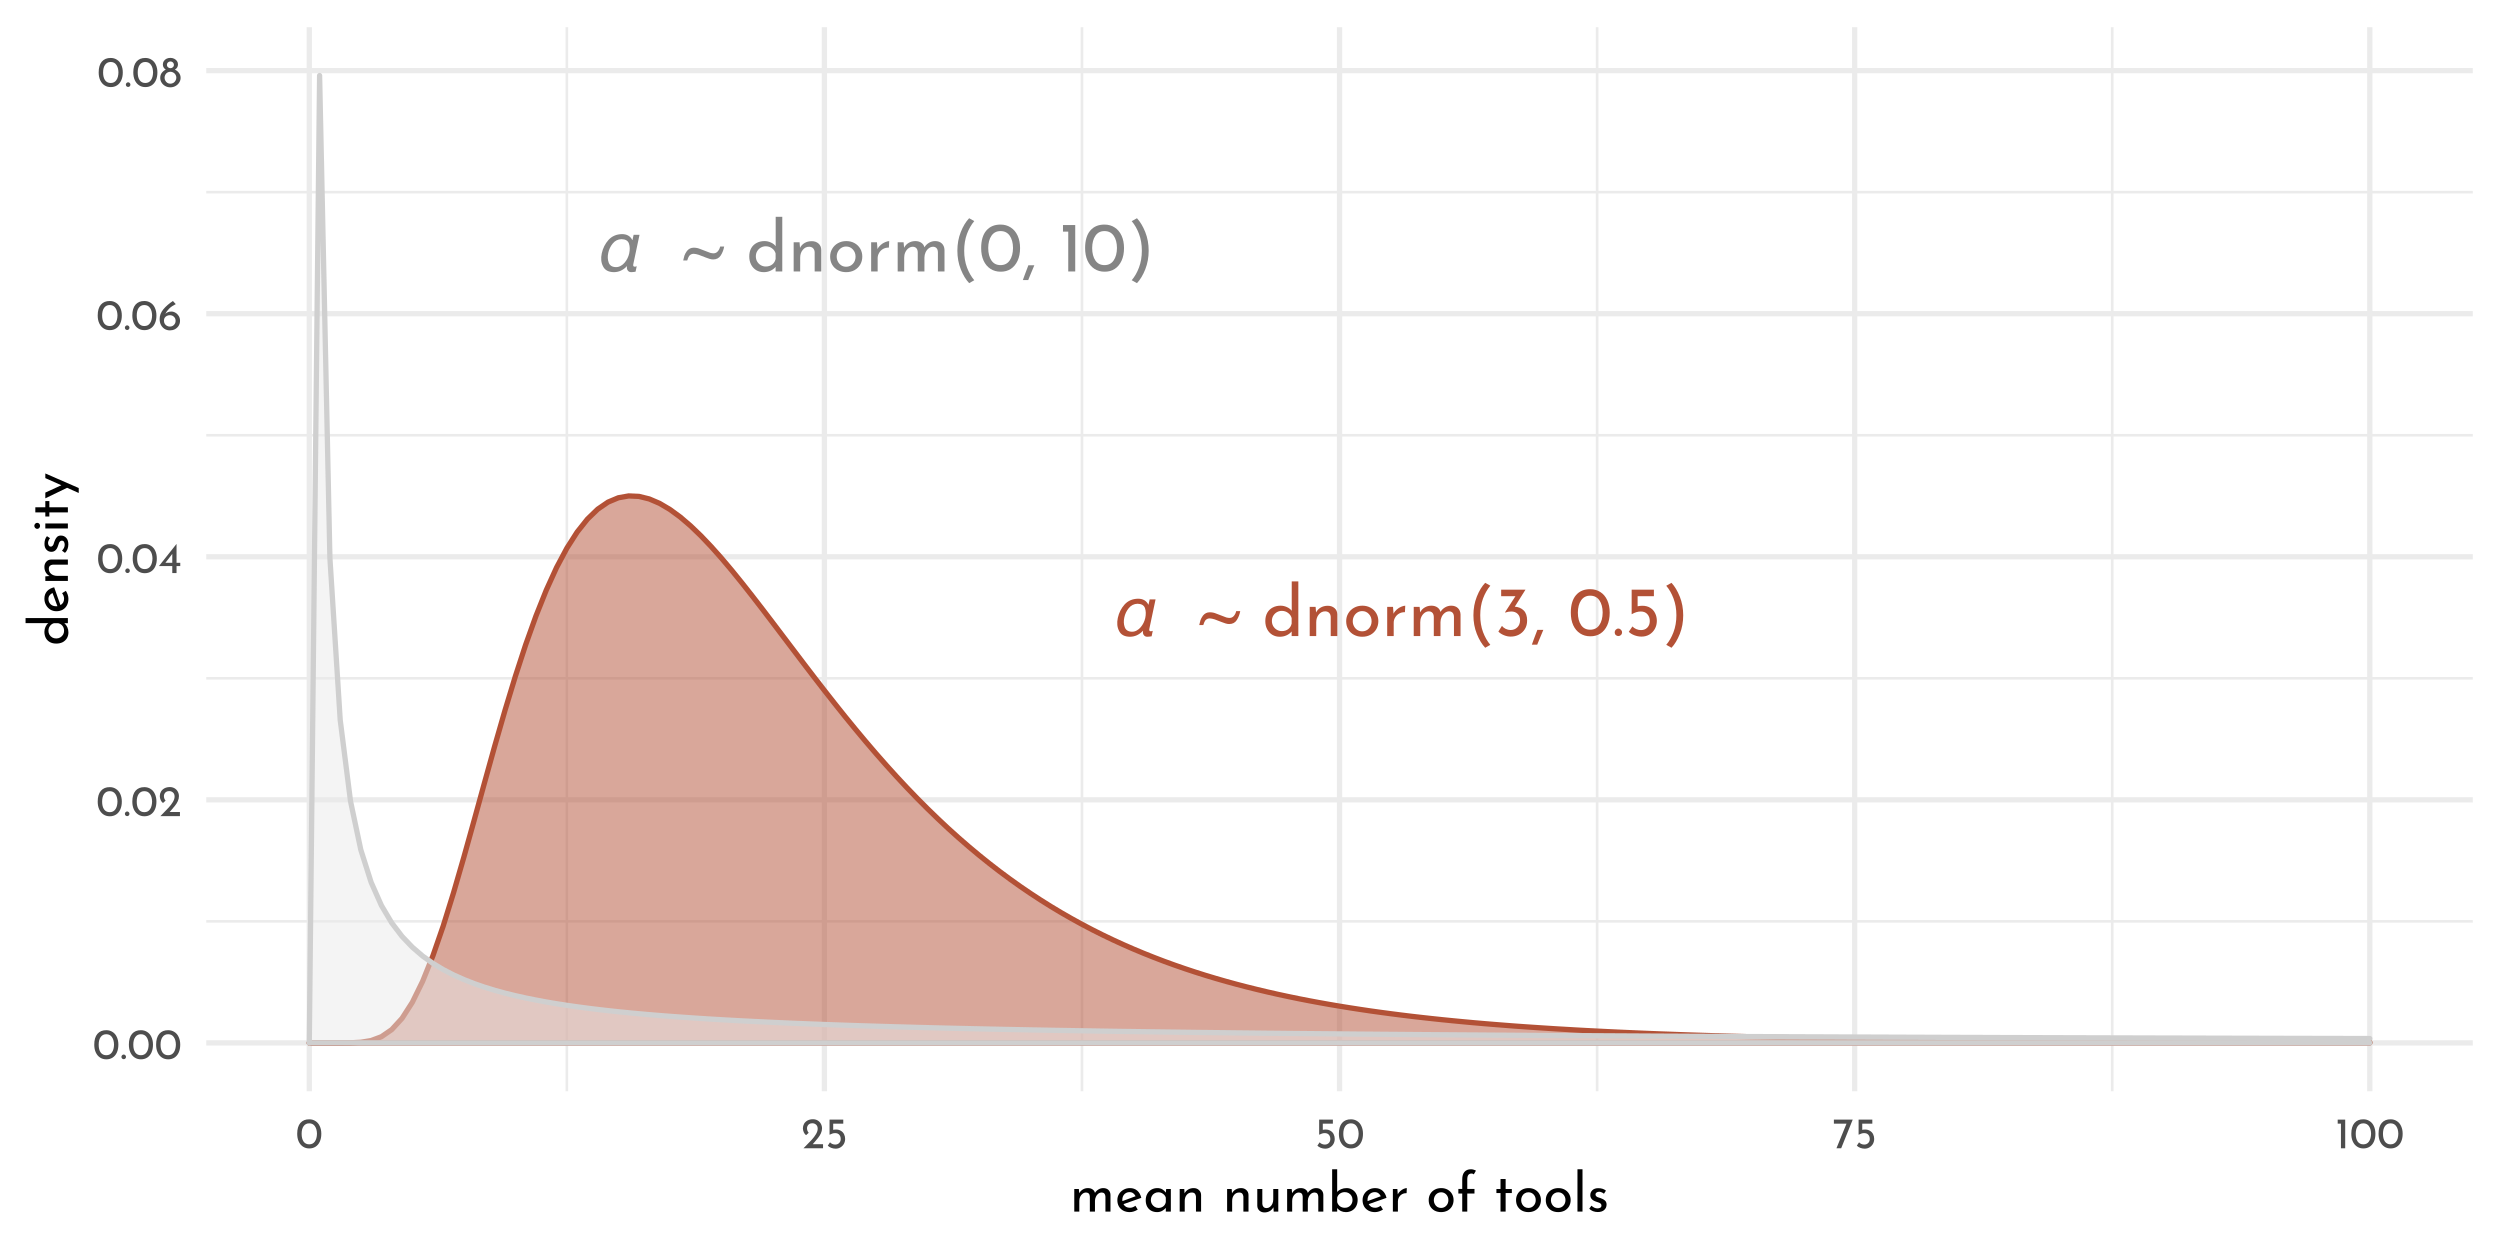 <?xml version="1.0" encoding="UTF-8"?>
<svg xmlns="http://www.w3.org/2000/svg" xmlns:xlink="http://www.w3.org/1999/xlink" width="504pt" height="252pt" viewBox="0 0 504 252" version="1.1">
<defs>
<g>
<symbol overflow="visible" id="glyph0-0">
<path style="stroke:none;" d="M 0.453 0 L 0.453 -10.203 L 8.547 -10.203 L 8.547 0 Z M 7.281 -1.281 L 7.281 -8.922 L 1.734 -8.922 L 1.734 -1.281 Z M 7.281 -1.281 "/>
</symbol>
<symbol overflow="visible" id="glyph0-1">
<path style="stroke:none;" d="M 7.766 -1.562 C 7.66 -1.156 7.75 -0.957 8.031 -0.969 C 8.207 -0.969 8.344 -1 8.438 -1.062 L 8.203 0.047 C 8.098 0.078 7.957 0.098 7.781 0.109 C 7.594 0.129 7.438 0.141 7.312 0.141 C 6.988 0.129 6.754 0.004 6.609 -0.234 C 6.453 -0.453 6.41 -0.727 6.484 -1.062 L 6.453 -1.062 C 5.703 -0.258 4.82 0.141 3.812 0.141 C 2.738 0.117 2.02 -0.266 1.656 -1.016 C 1.258 -1.754 1.172 -2.633 1.391 -3.656 C 1.617 -4.695 2.07 -5.598 2.75 -6.359 C 3.438 -7.117 4.344 -7.508 5.469 -7.531 C 6.457 -7.531 7.148 -7.129 7.547 -6.328 L 7.578 -6.328 L 7.812 -7.391 L 9 -7.391 Z M 4.234 -0.875 C 4.609 -0.875 4.941 -0.961 5.234 -1.141 C 5.523 -1.297 5.785 -1.516 6.016 -1.797 C 6.473 -2.348 6.773 -2.961 6.922 -3.641 C 7.078 -4.391 7.062 -5.047 6.875 -5.609 C 6.688 -6.191 6.188 -6.492 5.375 -6.516 C 4.645 -6.492 4.051 -6.195 3.594 -5.625 C 3.145 -5.07 2.848 -4.453 2.703 -3.766 C 2.547 -3.047 2.57 -2.395 2.781 -1.812 C 2.988 -1.207 3.473 -0.895 4.234 -0.875 Z M 4.234 -0.875 "/>
</symbol>
<symbol overflow="visible" id="glyph1-0">
<path style="stroke:none;" d="M 0.453 0 L 0.453 -10.203 L 8.547 -10.203 L 8.547 0 Z M 7.281 -1.281 L 7.281 -8.922 L 1.734 -8.922 L 1.734 -1.281 Z M 7.281 -1.281 "/>
</symbol>
<symbol overflow="visible" id="glyph1-1">
<path style="stroke:none;" d="M 2.281 -4.797 C 2.414 -4.797 2.555 -4.785 2.703 -4.766 C 2.973 -4.734 3.227 -4.664 3.469 -4.562 L 5.016 -3.969 C 5.242 -3.875 5.438 -3.801 5.594 -3.75 C 5.844 -3.688 6.055 -3.656 6.234 -3.656 C 6.578 -3.656 6.863 -3.785 7.094 -4.047 C 7.332 -4.316 7.492 -4.645 7.578 -5.031 L 8.391 -5.031 C 8.273 -4.375 8.047 -3.773 7.703 -3.234 C 7.359 -2.691 6.844 -2.422 6.156 -2.422 C 5.945 -2.422 5.703 -2.461 5.422 -2.547 C 5.254 -2.598 5.004 -2.688 4.672 -2.812 L 3.25 -3.359 C 3.082 -3.422 2.906 -3.469 2.719 -3.5 C 2.531 -3.539 2.375 -3.562 2.25 -3.562 C 1.863 -3.562 1.555 -3.414 1.328 -3.125 C 1.203 -2.945 1.07 -2.645 0.938 -2.219 L 0.125 -2.219 C 0.207 -2.602 0.289 -2.93 0.375 -3.203 C 0.469 -3.473 0.633 -3.781 0.875 -4.125 C 1.062 -4.352 1.266 -4.52 1.484 -4.625 C 1.711 -4.738 1.977 -4.797 2.281 -4.797 Z M 2.281 -4.797 "/>
</symbol>
<symbol overflow="visible" id="glyph2-0">
<path style="stroke:none;" d=""/>
</symbol>
<symbol overflow="visible" id="glyph2-1">
<path style="stroke:none;" d="M 7.297 -11.016 L 7.297 0 L 5.953 0 L 5.953 -0.922 C 5.672 -0.586 5.32 -0.328 4.906 -0.141 C 4.5 0.047 4.051 0.141 3.562 0.141 C 3.008 0.141 2.508 0.008 2.062 -0.25 C 1.613 -0.52 1.266 -0.895 1.016 -1.375 C 0.766 -1.852 0.641 -2.406 0.641 -3.031 C 0.641 -3.664 0.77 -4.219 1.031 -4.688 C 1.301 -5.156 1.664 -5.508 2.125 -5.75 C 2.594 -6 3.125 -6.125 3.719 -6.125 C 4.156 -6.125 4.578 -6.031 4.984 -5.844 C 5.398 -5.664 5.727 -5.414 5.969 -5.094 L 5.969 -11.016 Z M 3.969 -1 C 4.477 -1 4.91 -1.133 5.266 -1.406 C 5.617 -1.676 5.848 -2.047 5.953 -2.516 L 5.953 -3.625 C 5.836 -4.051 5.594 -4.398 5.219 -4.672 C 4.852 -4.941 4.438 -5.078 3.969 -5.078 C 3.602 -5.078 3.27 -4.988 2.969 -4.812 C 2.664 -4.633 2.422 -4.391 2.234 -4.078 C 2.055 -3.773 1.969 -3.43 1.969 -3.047 C 1.969 -2.66 2.055 -2.312 2.234 -2 C 2.422 -1.688 2.664 -1.441 2.969 -1.266 C 3.27 -1.086 3.602 -1 3.969 -1 Z M 3.969 -1 "/>
</symbol>
<symbol overflow="visible" id="glyph2-2">
<path style="stroke:none;" d="M 4.812 -6.109 C 5.352 -6.109 5.805 -5.945 6.172 -5.625 C 6.535 -5.301 6.719 -4.875 6.719 -4.344 L 6.719 0 L 5.391 0 L 5.391 -3.891 C 5.367 -4.223 5.266 -4.484 5.078 -4.672 C 4.898 -4.867 4.633 -4.973 4.281 -4.984 C 3.758 -4.984 3.328 -4.77 2.984 -4.344 C 2.641 -3.926 2.469 -3.398 2.469 -2.766 L 2.469 0 L 1.156 0 L 1.156 -5.891 L 2.344 -5.891 L 2.438 -4.75 C 2.645 -5.176 2.957 -5.508 3.375 -5.75 C 3.789 -5.988 4.27 -6.109 4.812 -6.109 Z M 4.812 -6.109 "/>
</symbol>
<symbol overflow="visible" id="glyph2-3">
<path style="stroke:none;" d="M 0.641 -3 C 0.641 -3.582 0.781 -4.109 1.062 -4.578 C 1.344 -5.055 1.727 -5.43 2.219 -5.703 C 2.719 -5.984 3.281 -6.125 3.906 -6.125 C 4.531 -6.125 5.086 -5.984 5.578 -5.703 C 6.066 -5.43 6.445 -5.055 6.719 -4.578 C 6.988 -4.109 7.125 -3.582 7.125 -3 C 7.125 -2.414 6.988 -1.883 6.719 -1.406 C 6.445 -0.926 6.062 -0.547 5.562 -0.266 C 5.07 0.004 4.508 0.141 3.875 0.141 C 3.258 0.141 2.707 0.008 2.219 -0.25 C 1.727 -0.508 1.344 -0.875 1.062 -1.344 C 0.781 -1.82 0.641 -2.375 0.641 -3 Z M 1.969 -2.984 C 1.969 -2.617 2.051 -2.281 2.219 -1.969 C 2.383 -1.656 2.613 -1.406 2.906 -1.219 C 3.195 -1.039 3.52 -0.953 3.875 -0.953 C 4.414 -0.953 4.863 -1.145 5.219 -1.531 C 5.582 -1.926 5.766 -2.41 5.766 -2.984 C 5.766 -3.566 5.582 -4.051 5.219 -4.438 C 4.863 -4.832 4.414 -5.031 3.875 -5.031 C 3.508 -5.031 3.18 -4.938 2.891 -4.75 C 2.609 -4.57 2.383 -4.328 2.219 -4.016 C 2.051 -3.703 1.969 -3.359 1.969 -2.984 Z M 1.969 -2.984 "/>
</symbol>
<symbol overflow="visible" id="glyph2-4">
<path style="stroke:none;" d="M 2.438 -4.5 C 2.582 -4.82 2.797 -5.102 3.078 -5.344 C 3.359 -5.594 3.656 -5.781 3.969 -5.906 C 4.281 -6.039 4.555 -6.113 4.797 -6.125 L 4.734 -4.812 C 4.305 -4.82 3.922 -4.734 3.578 -4.547 C 3.234 -4.359 2.961 -4.094 2.766 -3.75 C 2.566 -3.414 2.469 -3.062 2.469 -2.688 L 2.469 0 L 1.156 0 L 1.156 -5.891 L 2.328 -5.891 Z M 2.438 -4.5 "/>
</symbol>
<symbol overflow="visible" id="glyph2-5">
<path style="stroke:none;" d="M 8.703 -6.125 C 9.273 -6.125 9.727 -5.961 10.062 -5.641 C 10.395 -5.316 10.57 -4.891 10.594 -4.359 L 10.594 0 L 9.266 0 L 9.266 -3.875 C 9.242 -4.57 8.93 -4.941 8.328 -4.984 C 7.992 -4.984 7.691 -4.879 7.422 -4.672 C 7.148 -4.461 6.938 -4.191 6.781 -3.859 C 6.633 -3.535 6.555 -3.18 6.547 -2.797 L 6.547 0 L 5.203 0 L 5.203 -3.875 C 5.172 -4.57 4.848 -4.941 4.234 -4.984 C 3.898 -4.984 3.598 -4.879 3.328 -4.672 C 3.055 -4.461 2.844 -4.191 2.688 -3.859 C 2.539 -3.523 2.469 -3.164 2.469 -2.781 L 2.469 0 L 1.156 0 L 1.156 -5.891 L 2.344 -5.891 L 2.453 -4.781 C 2.672 -5.207 2.977 -5.535 3.375 -5.766 C 3.77 -6.004 4.219 -6.125 4.719 -6.125 C 5.195 -6.125 5.598 -6.008 5.922 -5.781 C 6.242 -5.562 6.453 -5.258 6.547 -4.875 C 6.785 -5.258 7.094 -5.562 7.469 -5.781 C 7.852 -6.008 8.266 -6.125 8.703 -6.125 Z M 8.703 -6.125 "/>
</symbol>
<symbol overflow="visible" id="glyph2-6">
<path style="stroke:none;" d="M 1.453 -4.188 C 1.453 -5.539 1.68 -6.797 2.141 -7.953 C 2.598 -9.109 3.16 -10.035 3.828 -10.734 L 4.859 -10.156 C 4.266 -9.445 3.773 -8.586 3.391 -7.578 C 3.016 -6.566 2.828 -5.438 2.828 -4.188 C 2.828 -2.945 3.016 -1.816 3.391 -0.797 C 3.773 0.211 4.266 1.066 4.859 1.766 L 3.828 2.359 C 3.16 1.648 2.598 0.719 2.141 -0.438 C 1.68 -1.594 1.453 -2.844 1.453 -4.188 Z M 1.453 -4.188 "/>
</symbol>
<symbol overflow="visible" id="glyph2-7">
<path style="stroke:none;" d="M 4.438 0.047 C 3.664 0.047 2.984 -0.145 2.391 -0.531 C 1.797 -0.914 1.332 -1.469 1 -2.188 C 0.676 -2.906 0.516 -3.75 0.516 -4.719 C 0.516 -6.258 0.863 -7.438 1.562 -8.25 C 2.258 -9.062 3.219 -9.461 4.438 -9.453 C 5.207 -9.453 5.883 -9.258 6.469 -8.875 C 7.062 -8.5 7.523 -7.953 7.859 -7.234 C 8.191 -6.516 8.359 -5.676 8.359 -4.719 C 8.359 -3.727 8.191 -2.875 7.859 -2.156 C 7.523 -1.438 7.062 -0.883 6.469 -0.5 C 5.883 -0.125 5.207 0.055 4.438 0.047 Z M 4.422 -1.281 C 5.223 -1.281 5.836 -1.594 6.266 -2.219 C 6.703 -2.844 6.926 -3.688 6.938 -4.75 C 6.926 -5.781 6.703 -6.602 6.266 -7.219 C 5.836 -7.832 5.223 -8.141 4.422 -8.141 C 3.629 -8.141 3.02 -7.828 2.594 -7.203 C 2.164 -6.586 1.945 -5.758 1.938 -4.719 C 1.945 -3.664 2.164 -2.828 2.594 -2.203 C 3.02 -1.586 3.629 -1.281 4.422 -1.281 Z M 4.422 -1.281 "/>
</symbol>
<symbol overflow="visible" id="glyph2-8">
<path style="stroke:none;" d="M 1.531 0.734 L 1.125 1.734 L 0.047 1.734 L 0.406 0.734 C 0.832 -0.41 1.082 -1.07 1.156 -1.25 L 2.359 -1.25 Z M 1.531 0.734 "/>
</symbol>
<symbol overflow="visible" id="glyph2-9">
<path style="stroke:none;" d="M 3.219 -9.359 L 3.219 0 L 1.812 0 L 1.812 -8.031 L 0.75 -8.031 L 0.75 -9.359 Z M 3.219 -9.359 "/>
</symbol>
<symbol overflow="visible" id="glyph2-10">
<path style="stroke:none;" d="M 4.453 -4.188 C 4.453 -2.844 4.223 -1.586 3.766 -0.422 C 3.305 0.734 2.75 1.66 2.094 2.359 L 1.031 1.766 C 1.633 1.066 2.125 0.211 2.5 -0.797 C 2.883 -1.816 3.078 -2.945 3.078 -4.188 C 3.078 -5.438 2.883 -6.566 2.5 -7.578 C 2.125 -8.586 1.633 -9.441 1.031 -10.141 L 2.094 -10.734 C 2.75 -10.023 3.305 -9.094 3.766 -7.938 C 4.223 -6.789 4.453 -5.539 4.453 -4.188 Z M 4.453 -4.188 "/>
</symbol>
<symbol overflow="visible" id="glyph2-11">
<path style="stroke:none;" d="M 4.062 -5.922 C 4.781 -5.879 5.375 -5.629 5.844 -5.172 C 6.312 -4.723 6.547 -4.035 6.547 -3.109 C 6.547 -2.461 6.395 -1.895 6.094 -1.406 C 5.801 -0.926 5.398 -0.551 4.891 -0.281 C 4.391 -0.02 3.836 0.109 3.234 0.109 C 2.785 0.109 2.332 0.016 1.875 -0.172 C 1.414 -0.359 1.039 -0.602 0.75 -0.906 L 1.469 -2.047 C 1.645 -1.816 1.895 -1.617 2.219 -1.453 C 2.539 -1.297 2.867 -1.219 3.203 -1.219 C 3.742 -1.219 4.195 -1.395 4.562 -1.75 C 4.938 -2.113 5.125 -2.598 5.125 -3.203 C 5.125 -3.734 4.961 -4.156 4.641 -4.469 C 4.328 -4.789 3.895 -4.953 3.344 -4.953 C 2.926 -4.953 2.523 -4.879 2.141 -4.734 L 2.094 -4.797 L 4.188 -8.031 L 1.312 -8.031 L 1.312 -9.359 L 6.219 -9.359 Z M 4.062 -5.922 "/>
</symbol>
<symbol overflow="visible" id="glyph2-12">
<path style="stroke:none;" d="M 0.484 -0.75 C 0.484 -0.957 0.555 -1.133 0.703 -1.281 C 0.859 -1.438 1.035 -1.516 1.234 -1.516 C 1.41 -1.516 1.578 -1.438 1.734 -1.281 C 1.891 -1.133 1.969 -0.957 1.969 -0.75 C 1.969 -0.531 1.891 -0.348 1.734 -0.203 C 1.586 -0.066 1.422 0 1.234 0 C 1.035 0 0.859 -0.066 0.703 -0.203 C 0.555 -0.348 0.484 -0.531 0.484 -0.75 Z M 0.484 -0.75 "/>
</symbol>
<symbol overflow="visible" id="glyph2-13">
<path style="stroke:none;" d="M 3.656 -6.109 C 4.27 -6.109 4.797 -5.973 5.234 -5.703 C 5.68 -5.43 6.016 -5.062 6.234 -4.594 C 6.461 -4.133 6.578 -3.625 6.578 -3.062 C 6.578 -2.469 6.441 -1.926 6.172 -1.438 C 5.898 -0.957 5.531 -0.578 5.062 -0.297 C 4.594 -0.023 4.066 0.109 3.484 0.109 C 3.004 0.109 2.531 0.02 2.062 -0.156 C 1.594 -0.332 1.211 -0.566 0.922 -0.859 L 1.656 -1.938 C 1.852 -1.719 2.109 -1.539 2.422 -1.406 C 2.734 -1.27 3.051 -1.203 3.375 -1.203 C 3.895 -1.203 4.32 -1.367 4.656 -1.703 C 4.988 -2.047 5.156 -2.484 5.156 -3.016 C 5.156 -3.586 4.992 -4.051 4.672 -4.406 C 4.359 -4.77 3.91 -4.953 3.328 -4.953 C 3.016 -4.953 2.711 -4.906 2.422 -4.812 C 2.129 -4.719 1.828 -4.582 1.516 -4.406 L 1.5 -4.406 L 1.5 -9.359 L 5.984 -9.359 L 5.984 -8.031 L 2.703 -8.031 L 2.703 -6 C 3.004 -6.07 3.32 -6.109 3.656 -6.109 Z M 3.656 -6.109 "/>
</symbol>
<symbol overflow="visible" id="glyph3-0">
<path style="stroke:none;" d=""/>
</symbol>
<symbol overflow="visible" id="glyph3-1">
<path style="stroke:none;" d="M 2.75 0.031 C 2.27 0.031 1.848 -0.086 1.484 -0.328 C 1.117 -0.566 0.832 -0.906 0.625 -1.344 C 0.414 -1.789 0.312 -2.316 0.312 -2.922 C 0.312 -3.879 0.523 -4.609 0.953 -5.109 C 1.391 -5.609 1.988 -5.852 2.75 -5.844 C 3.219 -5.844 3.633 -5.723 4 -5.484 C 4.375 -5.254 4.66 -4.914 4.859 -4.469 C 5.066 -4.031 5.172 -3.516 5.172 -2.922 C 5.172 -2.305 5.066 -1.773 4.859 -1.328 C 4.66 -0.891 4.375 -0.551 4 -0.312 C 3.633 -0.082 3.219 0.031 2.75 0.031 Z M 2.734 -0.797 C 3.234 -0.797 3.613 -0.988 3.875 -1.375 C 4.145 -1.758 4.285 -2.281 4.297 -2.938 C 4.285 -3.57 4.145 -4.078 3.875 -4.453 C 3.613 -4.836 3.234 -5.031 2.734 -5.031 C 2.242 -5.031 1.863 -4.836 1.594 -4.453 C 1.332 -4.078 1.203 -3.566 1.203 -2.922 C 1.203 -2.266 1.332 -1.742 1.594 -1.359 C 1.863 -0.984 2.242 -0.797 2.734 -0.797 Z M 2.734 -0.797 "/>
</symbol>
<symbol overflow="visible" id="glyph3-2">
<path style="stroke:none;" d="M 0.297 -0.469 C 0.297 -0.594 0.344 -0.703 0.438 -0.797 C 0.531 -0.891 0.641 -0.938 0.766 -0.938 C 0.879 -0.938 0.984 -0.891 1.078 -0.797 C 1.172 -0.703 1.219 -0.594 1.219 -0.469 C 1.219 -0.332 1.172 -0.219 1.078 -0.125 C 0.984 -0.039 0.879 0 0.766 0 C 0.641 0 0.531 -0.039 0.438 -0.125 C 0.344 -0.219 0.297 -0.332 0.297 -0.469 Z M 0.297 -0.469 "/>
</symbol>
<symbol overflow="visible" id="glyph3-3">
<path style="stroke:none;" d="M 4.422 -0.828 L 4.422 0 L 0.469 0 L 0.766 -0.297 C 1.359 -0.891 1.82 -1.367 2.156 -1.734 C 2.5 -2.109 2.781 -2.484 3 -2.859 C 3.227 -3.242 3.344 -3.602 3.344 -3.938 C 3.344 -4.301 3.234 -4.578 3.016 -4.766 C 2.805 -4.953 2.551 -5.047 2.25 -5.047 C 2.008 -5.047 1.805 -4.992 1.641 -4.891 C 1.484 -4.785 1.367 -4.656 1.297 -4.5 C 1.223 -4.352 1.188 -4.207 1.188 -4.062 C 1.188 -3.688 1.301 -3.375 1.531 -3.125 L 1.016 -2.656 C 0.816 -2.77 0.656 -2.969 0.531 -3.25 C 0.414 -3.531 0.359 -3.789 0.359 -4.031 C 0.359 -4.352 0.438 -4.656 0.594 -4.938 C 0.758 -5.219 0.992 -5.441 1.297 -5.609 C 1.609 -5.773 1.973 -5.859 2.391 -5.859 C 2.742 -5.859 3.062 -5.773 3.344 -5.609 C 3.625 -5.441 3.836 -5.219 3.984 -4.938 C 4.141 -4.656 4.219 -4.348 4.219 -4.016 C 4.219 -3.68 4.141 -3.344 3.984 -3 C 3.828 -2.664 3.629 -2.352 3.391 -2.062 C 3.16 -1.77 2.852 -1.406 2.469 -0.969 L 2.344 -0.828 Z M 4.422 -0.828 "/>
</symbol>
<symbol overflow="visible" id="glyph3-4">
<path style="stroke:none;" d="M 4.406 -2.062 L 4.406 -1.406 L 3.656 -1.406 L 3.656 0 L 2.797 0 L 2.797 -1.406 L 0.109 -1.406 L 3.641 -5.859 L 3.656 -5.859 L 3.656 -2.062 Z M 2.797 -2.062 L 2.797 -3.859 L 1.406 -2.062 Z M 2.797 -2.062 "/>
</symbol>
<symbol overflow="visible" id="glyph3-5">
<path style="stroke:none;" d="M 2.688 -3.719 C 2.988 -3.719 3.27 -3.633 3.531 -3.469 C 3.801 -3.312 4.02 -3.094 4.188 -2.812 C 4.352 -2.531 4.438 -2.211 4.438 -1.859 C 4.438 -1.484 4.344 -1.145 4.156 -0.844 C 3.969 -0.551 3.719 -0.32 3.406 -0.156 C 3.094 0 2.758 0.078 2.406 0.078 C 2.02 0.078 1.664 -0.016 1.344 -0.203 C 1.031 -0.398 0.781 -0.672 0.594 -1.016 C 0.414 -1.359 0.328 -1.758 0.328 -2.219 C 0.328 -2.914 0.578 -3.566 1.078 -4.172 C 1.578 -4.773 2.219 -5.332 3 -5.844 L 3.578 -5.219 C 3.047 -4.957 2.602 -4.656 2.25 -4.312 C 1.906 -3.969 1.648 -3.613 1.484 -3.25 C 1.785 -3.562 2.188 -3.719 2.688 -3.719 Z M 2.375 -0.688 C 2.707 -0.688 2.984 -0.797 3.203 -1.016 C 3.43 -1.234 3.547 -1.516 3.547 -1.859 C 3.547 -2.191 3.43 -2.461 3.203 -2.672 C 2.984 -2.879 2.707 -2.984 2.375 -2.984 C 2.164 -2.984 1.969 -2.938 1.781 -2.844 C 1.602 -2.758 1.461 -2.641 1.359 -2.484 C 1.254 -2.328 1.203 -2.16 1.203 -1.984 L 1.203 -1.828 C 1.203 -1.617 1.254 -1.426 1.359 -1.25 C 1.461 -1.082 1.602 -0.945 1.781 -0.844 C 1.969 -0.738 2.164 -0.688 2.375 -0.688 Z M 2.375 -0.688 "/>
</symbol>
<symbol overflow="visible" id="glyph3-6">
<path style="stroke:none;" d="M 0.25 -1.828 C 0.25 -2.234 0.359 -2.578 0.578 -2.859 C 0.805 -3.148 1.07 -3.359 1.375 -3.484 C 1.188 -3.609 1.039 -3.754 0.938 -3.922 C 0.832 -4.086 0.781 -4.289 0.781 -4.531 C 0.781 -4.781 0.844 -5.004 0.969 -5.203 C 1.102 -5.41 1.285 -5.57 1.516 -5.688 C 1.742 -5.801 2.004 -5.859 2.297 -5.859 C 2.578 -5.859 2.832 -5.801 3.062 -5.688 C 3.301 -5.57 3.488 -5.414 3.625 -5.219 C 3.758 -5.02 3.828 -4.801 3.828 -4.562 C 3.828 -4.312 3.773 -4.102 3.672 -3.938 C 3.566 -3.77 3.41 -3.617 3.203 -3.484 C 3.523 -3.348 3.797 -3.133 4.016 -2.844 C 4.242 -2.562 4.359 -2.223 4.359 -1.828 C 4.359 -1.492 4.266 -1.18 4.078 -0.891 C 3.898 -0.598 3.648 -0.363 3.328 -0.188 C 3.016 -0.008 2.664 0.078 2.281 0.078 C 1.906 0.078 1.562 -0.008 1.25 -0.188 C 0.938 -0.363 0.691 -0.598 0.516 -0.891 C 0.336 -1.18 0.25 -1.492 0.25 -1.828 Z M 1.594 -4.438 C 1.594 -4.25 1.664 -4.094 1.812 -3.969 C 1.957 -3.844 2.125 -3.781 2.312 -3.781 C 2.5 -3.781 2.66 -3.844 2.797 -3.969 C 2.941 -4.094 3.016 -4.25 3.016 -4.438 C 3.016 -4.633 2.945 -4.801 2.812 -4.938 C 2.676 -5.07 2.508 -5.141 2.312 -5.141 C 2.113 -5.141 1.941 -5.07 1.797 -4.938 C 1.66 -4.801 1.594 -4.633 1.594 -4.438 Z M 1.125 -1.859 C 1.125 -1.648 1.176 -1.453 1.281 -1.266 C 1.383 -1.078 1.523 -0.926 1.703 -0.812 C 1.879 -0.707 2.07 -0.656 2.281 -0.656 C 2.5 -0.656 2.703 -0.707 2.891 -0.812 C 3.078 -0.926 3.223 -1.078 3.328 -1.266 C 3.441 -1.453 3.5 -1.648 3.5 -1.859 C 3.5 -2.078 3.445 -2.273 3.344 -2.453 C 3.238 -2.641 3.094 -2.785 2.906 -2.891 C 2.719 -3.004 2.52 -3.062 2.312 -3.062 C 2.094 -3.062 1.891 -3.008 1.703 -2.906 C 1.523 -2.801 1.383 -2.656 1.281 -2.469 C 1.176 -2.281 1.125 -2.078 1.125 -1.859 Z M 1.125 -1.859 "/>
</symbol>
<symbol overflow="visible" id="glyph3-7">
<path style="stroke:none;" d="M 2.266 -3.781 C 2.641 -3.781 2.961 -3.691 3.234 -3.516 C 3.516 -3.348 3.723 -3.125 3.859 -2.844 C 4.004 -2.562 4.078 -2.242 4.078 -1.891 C 4.078 -1.523 3.992 -1.191 3.828 -0.891 C 3.66 -0.598 3.43 -0.363 3.141 -0.188 C 2.848 -0.008 2.52 0.078 2.156 0.078 C 1.852 0.078 1.555 0.02 1.266 -0.094 C 0.984 -0.207 0.754 -0.352 0.578 -0.531 L 1.031 -1.203 C 1.145 -1.066 1.297 -0.957 1.484 -0.875 C 1.68 -0.789 1.879 -0.75 2.078 -0.75 C 2.398 -0.75 2.664 -0.852 2.875 -1.062 C 3.082 -1.27 3.188 -1.535 3.188 -1.859 C 3.188 -2.223 3.086 -2.516 2.891 -2.734 C 2.703 -2.953 2.426 -3.062 2.062 -3.062 C 1.863 -3.062 1.676 -3.031 1.5 -2.969 C 1.32 -2.914 1.133 -2.836 0.938 -2.734 L 0.938 -5.781 L 3.703 -5.781 L 3.703 -4.969 L 1.672 -4.969 L 1.672 -3.719 C 1.859 -3.758 2.055 -3.781 2.266 -3.781 Z M 2.266 -3.781 "/>
</symbol>
<symbol overflow="visible" id="glyph3-8">
<path style="stroke:none;" d="M 4.062 -5.781 L 1.734 0 L 0.781 0 L 2.812 -4.969 L 0.266 -4.969 L 0.266 -5.781 Z M 4.062 -5.781 "/>
</symbol>
<symbol overflow="visible" id="glyph3-9">
<path style="stroke:none;" d="M 1.984 -5.781 L 1.984 0 L 1.125 0 L 1.125 -4.969 L 0.469 -4.969 L 0.469 -5.781 Z M 1.984 -5.781 "/>
</symbol>
<symbol overflow="visible" id="glyph4-0">
<path style="stroke:none;" d=""/>
</symbol>
<symbol overflow="visible" id="glyph4-1">
<path style="stroke:none;" d="M 6.734 -4.734 C 7.172 -4.734 7.52 -4.609 7.781 -4.359 C 8.039 -4.117 8.176 -3.789 8.188 -3.375 L 8.188 0 L 7.172 0 L 7.172 -3 C 7.148 -3.539 6.91 -3.82 6.453 -3.844 C 6.18 -3.844 5.941 -3.766 5.734 -3.609 C 5.523 -3.453 5.363 -3.242 5.25 -2.984 C 5.133 -2.734 5.07 -2.461 5.062 -2.172 L 5.062 0 L 4.031 0 L 4.031 -3 C 4.008 -3.539 3.758 -3.82 3.281 -3.844 C 3.02 -3.844 2.785 -3.766 2.578 -3.609 C 2.367 -3.453 2.203 -3.242 2.078 -2.984 C 1.961 -2.723 1.906 -2.445 1.906 -2.156 L 1.906 0 L 0.891 0 L 0.891 -4.547 L 1.812 -4.547 L 1.891 -3.703 C 2.066 -4.023 2.305 -4.273 2.609 -4.453 C 2.91 -4.641 3.258 -4.734 3.656 -4.734 C 4.02 -4.734 4.328 -4.645 4.578 -4.469 C 4.828 -4.301 4.988 -4.066 5.062 -3.766 C 5.25 -4.066 5.488 -4.301 5.781 -4.469 C 6.07 -4.645 6.391 -4.734 6.734 -4.734 Z M 6.734 -4.734 "/>
</symbol>
<symbol overflow="visible" id="glyph4-2">
<path style="stroke:none;" d="M 3.031 -0.766 C 3.406 -0.766 3.773 -0.898 4.141 -1.172 L 4.609 -0.406 C 4.367 -0.25 4.109 -0.125 3.828 -0.031 C 3.547 0.062 3.27 0.109 3 0.109 C 2.5 0.109 2.055 0.004 1.672 -0.203 C 1.297 -0.41 1.004 -0.695 0.797 -1.062 C 0.598 -1.426 0.5 -1.844 0.5 -2.312 C 0.5 -2.758 0.609 -3.164 0.828 -3.531 C 1.055 -3.906 1.363 -4.195 1.75 -4.406 C 2.133 -4.625 2.562 -4.734 3.031 -4.734 C 3.625 -4.734 4.117 -4.562 4.516 -4.219 C 4.91 -3.875 5.18 -3.391 5.328 -2.766 L 1.734 -1.5 C 1.859 -1.27 2.031 -1.086 2.25 -0.953 C 2.477 -0.828 2.738 -0.766 3.031 -0.766 Z M 2.953 -3.922 C 2.535 -3.922 2.188 -3.773 1.906 -3.484 C 1.633 -3.191 1.5 -2.816 1.5 -2.359 C 1.5 -2.254 1.504 -2.172 1.516 -2.109 L 4.172 -3.094 C 4.055 -3.344 3.898 -3.539 3.703 -3.688 C 3.504 -3.844 3.254 -3.922 2.953 -3.922 Z M 2.953 -3.922 "/>
</symbol>
<symbol overflow="visible" id="glyph4-3">
<path style="stroke:none;" d="M 5.562 -4.547 L 5.562 0 L 4.547 0 L 4.547 -0.75 C 4.379 -0.531 4.141 -0.332 3.828 -0.156 C 3.523 0.02 3.18 0.109 2.797 0.109 C 2.359 0.109 1.961 0.016 1.609 -0.172 C 1.266 -0.359 0.992 -0.629 0.797 -0.984 C 0.598 -1.348 0.5 -1.781 0.5 -2.281 C 0.5 -2.781 0.602 -3.211 0.812 -3.578 C 1.02 -3.953 1.301 -4.238 1.656 -4.438 C 2.008 -4.633 2.406 -4.734 2.844 -4.734 C 3.227 -4.734 3.562 -4.648 3.844 -4.484 C 4.133 -4.316 4.367 -4.098 4.547 -3.828 L 4.625 -4.547 Z M 3.062 -0.734 C 3.438 -0.734 3.758 -0.836 4.031 -1.047 C 4.301 -1.254 4.473 -1.539 4.547 -1.906 L 4.547 -2.812 C 4.453 -3.125 4.266 -3.379 3.984 -3.578 C 3.711 -3.785 3.395 -3.891 3.031 -3.891 C 2.758 -3.891 2.508 -3.82 2.281 -3.688 C 2.051 -3.562 1.867 -3.379 1.734 -3.141 C 1.598 -2.898 1.531 -2.629 1.531 -2.328 C 1.531 -2.035 1.598 -1.77 1.734 -1.531 C 1.879 -1.289 2.066 -1.098 2.297 -0.953 C 2.535 -0.805 2.789 -0.734 3.062 -0.734 Z M 3.062 -0.734 "/>
</symbol>
<symbol overflow="visible" id="glyph4-4">
<path style="stroke:none;" d="M 3.719 -4.734 C 4.145 -4.734 4.492 -4.602 4.766 -4.344 C 5.047 -4.094 5.191 -3.766 5.203 -3.359 L 5.203 0 L 4.172 0 L 4.172 -3.016 C 4.148 -3.273 4.07 -3.477 3.938 -3.625 C 3.801 -3.77 3.594 -3.844 3.312 -3.844 C 2.906 -3.844 2.566 -3.68 2.297 -3.359 C 2.035 -3.035 1.906 -2.629 1.906 -2.141 L 1.906 0 L 0.891 0 L 0.891 -4.547 L 1.812 -4.547 L 1.875 -3.672 C 2.039 -4.004 2.285 -4.266 2.609 -4.453 C 2.93 -4.641 3.301 -4.734 3.719 -4.734 Z M 3.719 -4.734 "/>
</symbol>
<symbol overflow="visible" id="glyph4-5">
<path style="stroke:none;" d=""/>
</symbol>
<symbol overflow="visible" id="glyph4-6">
<path style="stroke:none;" d="M 5.125 -4.547 L 5.125 0 L 4.203 0 L 4.141 -0.875 C 3.984 -0.562 3.742 -0.305 3.422 -0.109 C 3.098 0.078 2.738 0.172 2.344 0.172 C 1.926 0.172 1.582 0.047 1.312 -0.203 C 1.039 -0.453 0.898 -0.781 0.891 -1.188 L 0.891 -4.547 L 1.906 -4.547 L 1.906 -1.547 C 1.926 -1.297 2.004 -1.094 2.141 -0.938 C 2.273 -0.789 2.477 -0.711 2.75 -0.703 C 3 -0.703 3.223 -0.773 3.422 -0.922 C 3.629 -1.078 3.797 -1.285 3.922 -1.547 C 4.047 -1.816 4.109 -2.113 4.109 -2.438 L 4.109 -4.547 Z M 5.125 -4.547 "/>
</symbol>
<symbol overflow="visible" id="glyph4-7">
<path style="stroke:none;" d="M 3.812 -4.734 C 4.219 -4.734 4.586 -4.633 4.922 -4.438 C 5.266 -4.238 5.535 -3.957 5.734 -3.594 C 5.93 -3.238 6.031 -2.828 6.031 -2.359 C 6.031 -1.859 5.926 -1.422 5.719 -1.047 C 5.508 -0.672 5.223 -0.383 4.859 -0.188 C 4.492 0.008 4.098 0.109 3.672 0.109 C 3.297 0.109 2.957 0.035 2.656 -0.109 C 2.352 -0.254 2.102 -0.453 1.906 -0.703 L 1.906 0 L 0.891 0 L 0.891 -8.531 L 1.906 -8.531 L 1.906 -3.953 C 2.102 -4.191 2.367 -4.379 2.703 -4.516 C 3.035 -4.66 3.406 -4.734 3.812 -4.734 Z M 3.453 -0.766 C 3.898 -0.766 4.27 -0.914 4.562 -1.219 C 4.852 -1.52 5 -1.898 5 -2.359 C 5 -2.648 4.93 -2.914 4.797 -3.156 C 4.66 -3.395 4.473 -3.582 4.234 -3.719 C 4.004 -3.852 3.742 -3.922 3.453 -3.922 C 3.078 -3.922 2.75 -3.82 2.469 -3.625 C 2.188 -3.426 2 -3.16 1.906 -2.828 L 1.906 -1.906 C 2 -1.57 2.18 -1.297 2.453 -1.078 C 2.734 -0.867 3.066 -0.766 3.453 -0.766 Z M 3.453 -0.766 "/>
</symbol>
<symbol overflow="visible" id="glyph4-8">
<path style="stroke:none;" d="M 1.875 -3.469 C 2 -3.719 2.164 -3.938 2.375 -4.125 C 2.594 -4.32 2.82 -4.473 3.062 -4.578 C 3.312 -4.68 3.523 -4.734 3.703 -4.734 L 3.656 -3.719 C 3.332 -3.727 3.035 -3.66 2.766 -3.516 C 2.492 -3.367 2.281 -3.164 2.125 -2.906 C 1.977 -2.645 1.906 -2.367 1.906 -2.078 L 1.906 0 L 0.891 0 L 0.891 -4.547 L 1.797 -4.547 Z M 1.875 -3.469 "/>
</symbol>
<symbol overflow="visible" id="glyph4-9">
<path style="stroke:none;" d="M 0.5 -2.328 C 0.5 -2.766 0.602 -3.172 0.812 -3.547 C 1.031 -3.922 1.332 -4.211 1.719 -4.422 C 2.102 -4.629 2.539 -4.734 3.031 -4.734 C 3.508 -4.734 3.938 -4.629 4.312 -4.422 C 4.695 -4.211 4.992 -3.922 5.203 -3.547 C 5.41 -3.18 5.516 -2.773 5.516 -2.328 C 5.516 -1.867 5.41 -1.453 5.203 -1.078 C 4.992 -0.711 4.695 -0.422 4.312 -0.203 C 3.926 0.004 3.488 0.109 3 0.109 C 2.52 0.109 2.086 0.008 1.703 -0.188 C 1.328 -0.395 1.031 -0.68 0.812 -1.047 C 0.602 -1.41 0.5 -1.836 0.5 -2.328 Z M 1.531 -2.312 C 1.531 -2.02 1.594 -1.754 1.719 -1.516 C 1.844 -1.273 2.016 -1.082 2.234 -0.938 C 2.461 -0.801 2.711 -0.734 2.984 -0.734 C 3.41 -0.734 3.766 -0.883 4.047 -1.188 C 4.328 -1.488 4.469 -1.863 4.469 -2.312 C 4.469 -2.758 4.328 -3.133 4.047 -3.438 C 3.766 -3.738 3.41 -3.891 2.984 -3.891 C 2.711 -3.891 2.461 -3.816 2.234 -3.672 C 2.016 -3.535 1.844 -3.344 1.719 -3.094 C 1.594 -2.852 1.531 -2.594 1.531 -2.312 Z M 1.531 -2.312 "/>
</symbol>
<symbol overflow="visible" id="glyph4-10">
<path style="stroke:none;" d="M 1.266 -3.641 L 0.484 -3.641 L 0.484 -4.562 L 1.266 -4.562 L 1.266 -6.484 C 1.266 -7.141 1.414 -7.645 1.719 -8 C 2.02 -8.352 2.457 -8.531 3.031 -8.531 C 3.195 -8.531 3.367 -8.504 3.547 -8.453 C 3.734 -8.398 3.895 -8.332 4.031 -8.25 L 3.594 -7.5 C 3.488 -7.613 3.336 -7.672 3.141 -7.672 C 2.859 -7.672 2.645 -7.578 2.5 -7.391 C 2.352 -7.203 2.281 -6.895 2.281 -6.469 L 2.281 -4.562 L 3.734 -4.562 L 3.734 -3.641 L 2.281 -3.641 L 2.281 0 L 1.266 0 Z M 1.266 -3.641 "/>
</symbol>
<symbol overflow="visible" id="glyph4-11">
<path style="stroke:none;" d="M 2.359 -6.562 L 2.359 -4.547 L 3.609 -4.547 L 3.609 -3.734 L 2.359 -3.734 L 2.359 0 L 1.328 0 L 1.328 -3.734 L 0.5 -3.734 L 0.5 -4.547 L 1.328 -4.547 L 1.328 -6.562 Z M 2.359 -6.562 "/>
</symbol>
<symbol overflow="visible" id="glyph4-12">
<path style="stroke:none;" d="M 1.906 -8.531 L 1.906 0 L 0.891 0 L 0.891 -8.531 Z M 1.906 -8.531 "/>
</symbol>
<symbol overflow="visible" id="glyph4-13">
<path style="stroke:none;" d="M 2.172 0.094 C 1.836 0.094 1.52 0.035 1.219 -0.078 C 0.914 -0.191 0.664 -0.363 0.469 -0.594 L 0.906 -1.188 C 1.094 -1.008 1.285 -0.875 1.484 -0.781 C 1.691 -0.688 1.895 -0.641 2.094 -0.641 C 2.332 -0.641 2.531 -0.688 2.688 -0.781 C 2.844 -0.875 2.922 -1.02 2.922 -1.219 C 2.922 -1.375 2.867 -1.5 2.766 -1.594 C 2.672 -1.688 2.562 -1.754 2.438 -1.797 C 2.32 -1.848 2.125 -1.914 1.844 -2 C 1.062 -2.25 0.672 -2.691 0.672 -3.328 C 0.672 -3.711 0.812 -4.039 1.094 -4.312 C 1.375 -4.582 1.77 -4.719 2.281 -4.719 C 2.602 -4.719 2.891 -4.676 3.141 -4.594 C 3.391 -4.52 3.617 -4.395 3.828 -4.219 L 3.422 -3.594 C 3.305 -3.707 3.156 -3.801 2.969 -3.875 C 2.789 -3.957 2.625 -4 2.469 -4 C 2.258 -4 2.082 -3.945 1.938 -3.844 C 1.789 -3.75 1.719 -3.617 1.719 -3.453 C 1.719 -3.316 1.766 -3.203 1.859 -3.109 C 1.953 -3.016 2.051 -2.945 2.156 -2.906 C 2.258 -2.863 2.461 -2.797 2.766 -2.703 C 3.141 -2.578 3.43 -2.414 3.641 -2.219 C 3.848 -2.02 3.953 -1.754 3.953 -1.422 C 3.953 -0.984 3.797 -0.617 3.484 -0.328 C 3.18 -0.047 2.742 0.094 2.172 0.094 Z M 2.172 0.094 "/>
</symbol>
<symbol overflow="visible" id="glyph5-0">
<path style="stroke:none;" d=""/>
</symbol>
<symbol overflow="visible" id="glyph5-1">
<path style="stroke:none;" d="M -8.531 -5.641 L 0 -5.641 L 0 -4.609 L -0.719 -4.609 C -0.457 -4.391 -0.254 -4.117 -0.109 -3.797 C 0.035 -3.484 0.109 -3.133 0.109 -2.75 C 0.109 -2.32 0.008 -1.938 -0.188 -1.594 C -0.395 -1.25 -0.68 -0.977 -1.047 -0.781 C -1.422 -0.594 -1.852 -0.5 -2.344 -0.5 C -2.832 -0.5 -3.258 -0.598 -3.625 -0.797 C -3.988 -1.004 -4.266 -1.285 -4.453 -1.641 C -4.641 -2.004 -4.734 -2.414 -4.734 -2.875 C -4.734 -3.219 -4.66 -3.547 -4.516 -3.859 C -4.379 -4.18 -4.188 -4.438 -3.938 -4.625 L -8.531 -4.625 Z M -0.766 -3.062 C -0.766 -3.457 -0.867 -3.789 -1.078 -4.062 C -1.297 -4.344 -1.586 -4.523 -1.953 -4.609 L -2.812 -4.609 C -3.133 -4.523 -3.398 -4.336 -3.609 -4.047 C -3.816 -3.766 -3.922 -3.438 -3.922 -3.062 C -3.922 -2.789 -3.852 -2.535 -3.719 -2.297 C -3.582 -2.066 -3.395 -1.879 -3.156 -1.734 C -2.926 -1.598 -2.66 -1.531 -2.359 -1.531 C -2.055 -1.531 -1.785 -1.598 -1.547 -1.734 C -1.305 -1.879 -1.113 -2.066 -0.969 -2.297 C -0.832 -2.535 -0.766 -2.789 -0.766 -3.062 Z M -0.766 -3.062 "/>
</symbol>
<symbol overflow="visible" id="glyph5-2">
<path style="stroke:none;" d="M -0.766 -3.031 C -0.766 -3.406 -0.898 -3.773 -1.172 -4.141 L -0.406 -4.609 C -0.25 -4.367 -0.125 -4.109 -0.031 -3.828 C 0.062 -3.547 0.109 -3.27 0.109 -3 C 0.109 -2.5 0.004 -2.055 -0.203 -1.672 C -0.41 -1.297 -0.695 -1.004 -1.062 -0.797 C -1.426 -0.598 -1.844 -0.5 -2.312 -0.5 C -2.758 -0.5 -3.164 -0.609 -3.531 -0.828 C -3.906 -1.055 -4.195 -1.363 -4.406 -1.75 C -4.625 -2.133 -4.734 -2.562 -4.734 -3.031 C -4.734 -3.625 -4.562 -4.117 -4.219 -4.516 C -3.875 -4.91 -3.391 -5.18 -2.766 -5.328 L -1.5 -1.734 C -1.27 -1.859 -1.086 -2.031 -0.953 -2.25 C -0.828 -2.477 -0.766 -2.738 -0.766 -3.031 Z M -3.922 -2.953 C -3.922 -2.535 -3.773 -2.188 -3.484 -1.906 C -3.191 -1.633 -2.816 -1.5 -2.359 -1.5 C -2.254 -1.5 -2.172 -1.504 -2.109 -1.516 L -3.094 -4.172 C -3.344 -4.055 -3.539 -3.898 -3.688 -3.703 C -3.844 -3.504 -3.922 -3.254 -3.922 -2.953 Z M -3.922 -2.953 "/>
</symbol>
<symbol overflow="visible" id="glyph5-3">
<path style="stroke:none;" d="M -4.734 -3.719 C -4.734 -4.145 -4.602 -4.492 -4.344 -4.766 C -4.094 -5.047 -3.766 -5.191 -3.359 -5.203 L 0 -5.203 L 0 -4.172 L -3.016 -4.172 C -3.273 -4.148 -3.477 -4.07 -3.625 -3.938 C -3.77 -3.801 -3.844 -3.594 -3.844 -3.312 C -3.844 -2.906 -3.68 -2.566 -3.359 -2.297 C -3.035 -2.035 -2.629 -1.906 -2.141 -1.906 L 0 -1.906 L 0 -0.891 L -4.547 -0.891 L -4.547 -1.812 L -3.672 -1.875 C -4.004 -2.039 -4.266 -2.285 -4.453 -2.609 C -4.641 -2.93 -4.734 -3.301 -4.734 -3.719 Z M -4.734 -3.719 "/>
</symbol>
<symbol overflow="visible" id="glyph5-4">
<path style="stroke:none;" d="M 0.094 -2.172 C 0.094 -1.836 0.035 -1.52 -0.078 -1.219 C -0.191 -0.914 -0.363 -0.664 -0.594 -0.469 L -1.188 -0.906 C -1.008 -1.094 -0.875 -1.285 -0.781 -1.484 C -0.688 -1.691 -0.641 -1.895 -0.641 -2.094 C -0.641 -2.332 -0.688 -2.531 -0.781 -2.688 C -0.875 -2.844 -1.02 -2.922 -1.219 -2.922 C -1.375 -2.922 -1.5 -2.867 -1.594 -2.766 C -1.688 -2.672 -1.754 -2.562 -1.797 -2.438 C -1.848 -2.32 -1.914 -2.125 -2 -1.844 C -2.25 -1.062 -2.691 -0.672 -3.328 -0.672 C -3.711 -0.672 -4.039 -0.812 -4.312 -1.094 C -4.582 -1.375 -4.719 -1.77 -4.719 -2.281 C -4.719 -2.602 -4.676 -2.891 -4.594 -3.141 C -4.52 -3.391 -4.395 -3.617 -4.219 -3.828 L -3.594 -3.422 C -3.707 -3.305 -3.801 -3.156 -3.875 -2.969 C -3.957 -2.789 -4 -2.625 -4 -2.469 C -4 -2.258 -3.945 -2.082 -3.844 -1.938 C -3.75 -1.789 -3.617 -1.719 -3.453 -1.719 C -3.316 -1.719 -3.203 -1.766 -3.109 -1.859 C -3.016 -1.953 -2.945 -2.051 -2.906 -2.156 C -2.863 -2.258 -2.797 -2.461 -2.703 -2.766 C -2.578 -3.141 -2.414 -3.43 -2.219 -3.641 C -2.02 -3.848 -1.754 -3.953 -1.422 -3.953 C -0.984 -3.953 -0.617 -3.797 -0.328 -3.484 C -0.047 -3.18 0.094 -2.742 0.094 -2.172 Z M 0.094 -2.172 "/>
</symbol>
<symbol overflow="visible" id="glyph5-5">
<path style="stroke:none;" d="M -4.547 -1.906 L 0 -1.906 L 0 -0.891 L -4.547 -0.891 Z M -6.188 -0.812 C -6.344 -0.812 -6.477 -0.875 -6.594 -1 C -6.707 -1.125 -6.766 -1.266 -6.766 -1.422 C -6.766 -1.586 -6.707 -1.727 -6.594 -1.844 C -6.477 -1.969 -6.344 -2.031 -6.188 -2.031 C -6.02 -2.031 -5.879 -1.969 -5.766 -1.844 C -5.66 -1.727 -5.609 -1.586 -5.609 -1.422 C -5.609 -1.266 -5.66 -1.125 -5.766 -1 C -5.879 -0.875 -6.02 -0.812 -6.188 -0.812 Z M -6.188 -0.812 "/>
</symbol>
<symbol overflow="visible" id="glyph5-6">
<path style="stroke:none;" d="M -6.562 -2.359 L -4.547 -2.359 L -4.547 -3.609 L -3.734 -3.609 L -3.734 -2.359 L 0 -2.359 L 0 -1.328 L -3.734 -1.328 L -3.734 -0.5 L -4.547 -0.5 L -4.547 -1.328 L -6.562 -1.328 Z M -6.562 -2.359 "/>
</symbol>
<symbol overflow="visible" id="glyph5-7">
<path style="stroke:none;" d="M -4.547 -5.219 L 2.188 -2.281 L 2.188 -1.281 L -0.156 -2.328 L -4.547 -0.203 L -4.547 -1.359 L -1.312 -2.844 L -4.547 -4.281 Z M -4.547 -5.219 "/>
</symbol>
</g>
<clipPath id="clip1">
  <path d="M 41.582 185 L 498.52 185 L 498.52 187 L 41.582 187 Z M 41.582 185 "/>
</clipPath>
<clipPath id="clip2">
  <path d="M 41.582 136 L 498.52 136 L 498.52 138 L 41.582 138 Z M 41.582 136 "/>
</clipPath>
<clipPath id="clip3">
  <path d="M 41.582 87 L 498.52 87 L 498.52 89 L 41.582 89 Z M 41.582 87 "/>
</clipPath>
<clipPath id="clip4">
  <path d="M 41.582 38 L 498.52 38 L 498.52 40 L 41.582 40 Z M 41.582 38 "/>
</clipPath>
<clipPath id="clip5">
  <path d="M 114 5.48 L 115 5.48 L 115 220 L 114 220 Z M 114 5.48 "/>
</clipPath>
<clipPath id="clip6">
  <path d="M 217 5.48 L 219 5.48 L 219 220 L 217 220 Z M 217 5.48 "/>
</clipPath>
<clipPath id="clip7">
  <path d="M 321 5.48 L 323 5.48 L 323 220 L 321 220 Z M 321 5.48 "/>
</clipPath>
<clipPath id="clip8">
  <path d="M 425 5.48 L 427 5.48 L 427 220 L 425 220 Z M 425 5.48 "/>
</clipPath>
<clipPath id="clip9">
  <path d="M 41.582 209 L 498.52 209 L 498.52 211 L 41.582 211 Z M 41.582 209 "/>
</clipPath>
<clipPath id="clip10">
  <path d="M 41.582 160 L 498.52 160 L 498.52 162 L 41.582 162 Z M 41.582 160 "/>
</clipPath>
<clipPath id="clip11">
  <path d="M 41.582 111 L 498.52 111 L 498.52 113 L 41.582 113 Z M 41.582 111 "/>
</clipPath>
<clipPath id="clip12">
  <path d="M 41.582 62 L 498.52 62 L 498.52 64 L 41.582 64 Z M 41.582 62 "/>
</clipPath>
<clipPath id="clip13">
  <path d="M 41.582 13 L 498.52 13 L 498.52 15 L 41.582 15 Z M 41.582 13 "/>
</clipPath>
<clipPath id="clip14">
  <path d="M 61 5.48 L 63 5.48 L 63 220 L 61 220 Z M 61 5.48 "/>
</clipPath>
<clipPath id="clip15">
  <path d="M 165 5.48 L 167 5.48 L 167 220 L 165 220 Z M 165 5.48 "/>
</clipPath>
<clipPath id="clip16">
  <path d="M 269 5.48 L 271 5.48 L 271 220 L 269 220 Z M 269 5.48 "/>
</clipPath>
<clipPath id="clip17">
  <path d="M 373 5.48 L 375 5.48 L 375 220 L 373 220 Z M 373 5.48 "/>
</clipPath>
<clipPath id="clip18">
  <path d="M 477 5.48 L 479 5.48 L 479 220 L 477 220 Z M 477 5.48 "/>
</clipPath>
</defs>
<g id="surface245">
<rect x="0" y="0" width="504" height="252" style="fill:rgb(100%,100%,100%);fill-opacity:1;stroke:none;"/>
<g clip-path="url(#clip1)" clip-rule="nonzero">
<path style="fill:none;stroke-width:0.533;stroke-linecap:butt;stroke-linejoin:round;stroke:rgb(92.157%,92.157%,92.157%);stroke-opacity:1;stroke-miterlimit:10;" d="M 41.582 185.75 L 498.52 185.75 "/>
</g>
<g clip-path="url(#clip2)" clip-rule="nonzero">
<path style="fill:none;stroke-width:0.533;stroke-linecap:butt;stroke-linejoin:round;stroke:rgb(92.157%,92.157%,92.157%);stroke-opacity:1;stroke-miterlimit:10;" d="M 41.582 136.746 L 498.52 136.746 "/>
</g>
<g clip-path="url(#clip3)" clip-rule="nonzero">
<path style="fill:none;stroke-width:0.533;stroke-linecap:butt;stroke-linejoin:round;stroke:rgb(92.157%,92.157%,92.157%);stroke-opacity:1;stroke-miterlimit:10;" d="M 41.582 87.746 L 498.52 87.746 "/>
</g>
<g clip-path="url(#clip4)" clip-rule="nonzero">
<path style="fill:none;stroke-width:0.533;stroke-linecap:butt;stroke-linejoin:round;stroke:rgb(92.157%,92.157%,92.157%);stroke-opacity:1;stroke-miterlimit:10;" d="M 41.582 38.742 L 498.52 38.742 "/>
</g>
<g clip-path="url(#clip5)" clip-rule="nonzero">
<path style="fill:none;stroke-width:0.533;stroke-linecap:butt;stroke-linejoin:round;stroke:rgb(92.157%,92.157%,92.157%);stroke-opacity:1;stroke-miterlimit:10;" d="M 114.277 220 L 114.277 5.48 "/>
</g>
<g clip-path="url(#clip6)" clip-rule="nonzero">
<path style="fill:none;stroke-width:0.533;stroke-linecap:butt;stroke-linejoin:round;stroke:rgb(92.157%,92.157%,92.157%);stroke-opacity:1;stroke-miterlimit:10;" d="M 218.129 220 L 218.129 5.48 "/>
</g>
<g clip-path="url(#clip7)" clip-rule="nonzero">
<path style="fill:none;stroke-width:0.533;stroke-linecap:butt;stroke-linejoin:round;stroke:rgb(92.157%,92.157%,92.157%);stroke-opacity:1;stroke-miterlimit:10;" d="M 321.977 220 L 321.977 5.48 "/>
</g>
<g clip-path="url(#clip8)" clip-rule="nonzero">
<path style="fill:none;stroke-width:0.533;stroke-linecap:butt;stroke-linejoin:round;stroke:rgb(92.157%,92.157%,92.157%);stroke-opacity:1;stroke-miterlimit:10;" d="M 425.824 220 L 425.824 5.48 "/>
</g>
<g clip-path="url(#clip9)" clip-rule="nonzero">
<path style="fill:none;stroke-width:1.067;stroke-linecap:butt;stroke-linejoin:round;stroke:rgb(92.157%,92.157%,92.157%);stroke-opacity:1;stroke-miterlimit:10;" d="M 41.582 210.25 L 498.52 210.25 "/>
</g>
<g clip-path="url(#clip10)" clip-rule="nonzero">
<path style="fill:none;stroke-width:1.067;stroke-linecap:butt;stroke-linejoin:round;stroke:rgb(92.157%,92.157%,92.157%);stroke-opacity:1;stroke-miterlimit:10;" d="M 41.582 161.246 L 498.52 161.246 "/>
</g>
<g clip-path="url(#clip11)" clip-rule="nonzero">
<path style="fill:none;stroke-width:1.067;stroke-linecap:butt;stroke-linejoin:round;stroke:rgb(92.157%,92.157%,92.157%);stroke-opacity:1;stroke-miterlimit:10;" d="M 41.582 112.246 L 498.52 112.246 "/>
</g>
<g clip-path="url(#clip12)" clip-rule="nonzero">
<path style="fill:none;stroke-width:1.067;stroke-linecap:butt;stroke-linejoin:round;stroke:rgb(92.157%,92.157%,92.157%);stroke-opacity:1;stroke-miterlimit:10;" d="M 41.582 63.246 L 498.52 63.246 "/>
</g>
<g clip-path="url(#clip13)" clip-rule="nonzero">
<path style="fill:none;stroke-width:1.067;stroke-linecap:butt;stroke-linejoin:round;stroke:rgb(92.157%,92.157%,92.157%);stroke-opacity:1;stroke-miterlimit:10;" d="M 41.582 14.242 L 498.52 14.242 "/>
</g>
<g clip-path="url(#clip14)" clip-rule="nonzero">
<path style="fill:none;stroke-width:1.067;stroke-linecap:butt;stroke-linejoin:round;stroke:rgb(92.157%,92.157%,92.157%);stroke-opacity:1;stroke-miterlimit:10;" d="M 62.352 220 L 62.352 5.48 "/>
</g>
<g clip-path="url(#clip15)" clip-rule="nonzero">
<path style="fill:none;stroke-width:1.067;stroke-linecap:butt;stroke-linejoin:round;stroke:rgb(92.157%,92.157%,92.157%);stroke-opacity:1;stroke-miterlimit:10;" d="M 166.203 220 L 166.203 5.48 "/>
</g>
<g clip-path="url(#clip16)" clip-rule="nonzero">
<path style="fill:none;stroke-width:1.067;stroke-linecap:butt;stroke-linejoin:round;stroke:rgb(92.157%,92.157%,92.157%);stroke-opacity:1;stroke-miterlimit:10;" d="M 270.051 220 L 270.051 5.48 "/>
</g>
<g clip-path="url(#clip17)" clip-rule="nonzero">
<path style="fill:none;stroke-width:1.067;stroke-linecap:butt;stroke-linejoin:round;stroke:rgb(92.157%,92.157%,92.157%);stroke-opacity:1;stroke-miterlimit:10;" d="M 373.902 220 L 373.902 5.48 "/>
</g>
<g clip-path="url(#clip18)" clip-rule="nonzero">
<path style="fill:none;stroke-width:1.067;stroke-linecap:butt;stroke-linejoin:round;stroke:rgb(92.157%,92.157%,92.157%);stroke-opacity:1;stroke-miterlimit:10;" d="M 477.75 220 L 477.75 5.48 "/>
</g>
<path style=" stroke:none;fill-rule:nonzero;fill:rgb(70.196%,31.765%,21.176%);fill-opacity:0.502;" d="M 62.352 210.25 L 66.508 210.25 L 68.586 210.246 L 70.66 210.227 L 72.738 210.117 L 74.816 209.777 L 76.891 209.004 L 78.969 207.574 L 81.047 205.305 L 83.125 202.07 L 85.199 197.844 L 87.277 192.672 L 89.355 186.664 L 91.43 179.984 L 93.508 172.824 L 95.586 165.379 L 97.664 157.84 L 99.738 150.391 L 101.816 143.184 L 103.895 136.348 L 105.969 129.988 L 108.047 124.184 L 110.125 118.984 L 112.199 114.422 L 114.277 110.516 L 116.355 107.262 L 118.434 104.645 L 120.508 102.645 L 122.586 101.223 L 124.664 100.352 L 126.738 99.98 L 128.816 100.074 L 130.895 100.59 L 132.973 101.48 L 135.047 102.703 L 137.125 104.223 L 139.203 106 L 141.277 107.992 L 143.355 110.176 L 145.434 112.508 L 147.512 114.969 L 149.586 117.527 L 151.664 120.164 L 153.742 122.852 L 155.816 125.574 L 157.895 128.32 L 159.973 131.062 L 162.047 133.801 L 164.125 136.516 L 166.203 139.199 L 168.281 141.844 L 170.355 144.441 L 172.434 146.984 L 174.512 149.473 L 176.586 151.898 L 178.664 154.258 L 180.742 156.555 L 182.82 158.781 L 184.895 160.938 L 186.973 163.023 L 189.051 165.035 L 191.125 166.98 L 193.203 168.855 L 195.281 170.66 L 197.359 172.398 L 199.434 174.066 L 201.512 175.672 L 203.59 177.211 L 205.664 178.691 L 207.742 180.105 L 209.82 181.465 L 211.895 182.766 L 213.973 184.012 L 216.051 185.203 L 218.129 186.344 L 220.203 187.434 L 222.281 188.477 L 224.359 189.473 L 226.434 190.422 L 228.512 191.332 L 230.59 192.199 L 232.668 193.027 L 234.742 193.82 L 236.82 194.574 L 238.898 195.293 L 240.973 195.98 L 243.051 196.637 L 245.129 197.262 L 247.207 197.859 L 249.281 198.426 L 251.359 198.969 L 253.438 199.484 L 255.512 199.977 L 257.59 200.449 L 259.668 200.895 L 261.742 201.324 L 263.82 201.73 L 265.898 202.117 L 267.977 202.488 L 270.051 202.84 L 272.129 203.176 L 274.207 203.496 L 276.281 203.805 L 278.359 204.094 L 280.438 204.371 L 282.516 204.637 L 284.59 204.891 L 286.668 205.129 L 288.746 205.359 L 290.82 205.578 L 292.898 205.785 L 294.977 205.984 L 297.055 206.176 L 299.129 206.355 L 301.207 206.527 L 303.285 206.691 L 305.359 206.852 L 307.438 207 L 309.516 207.141 L 311.59 207.277 L 313.668 207.41 L 317.824 207.652 L 319.898 207.766 L 324.055 207.977 L 326.129 208.074 L 328.207 208.168 L 330.285 208.258 L 332.363 208.344 L 334.438 208.426 L 336.516 208.5 L 338.594 208.578 L 340.668 208.648 L 344.824 208.781 L 346.902 208.844 L 348.977 208.902 L 353.133 209.012 L 355.207 209.062 L 357.285 209.113 L 359.363 209.16 L 361.438 209.207 L 363.516 209.25 L 365.594 209.289 L 367.672 209.332 L 369.746 209.367 L 371.824 209.406 L 373.902 209.438 L 375.977 209.473 L 380.133 209.535 L 382.211 209.562 L 384.285 209.59 L 388.441 209.645 L 390.516 209.668 L 394.672 209.715 L 396.75 209.734 L 398.824 209.754 L 402.98 209.793 L 405.055 209.812 L 409.211 209.844 L 411.285 209.859 L 417.52 209.906 L 419.594 209.918 L 423.75 209.941 L 425.824 209.953 L 432.059 209.988 L 434.133 209.996 L 436.211 210.008 L 438.289 210.016 L 440.363 210.023 L 442.441 210.035 L 446.598 210.051 L 448.672 210.059 L 450.75 210.062 L 452.828 210.07 L 454.902 210.078 L 456.98 210.086 L 459.059 210.09 L 461.137 210.098 L 463.211 210.102 L 465.289 210.105 L 467.367 210.113 L 469.441 210.117 L 471.52 210.121 L 473.598 210.129 L 475.672 210.133 L 477.75 210.137 L 477.75 210.25 Z M 62.352 210.25 "/>
<path style="fill:none;stroke-width:1.067;stroke-linecap:round;stroke-linejoin:round;stroke:rgb(70.196%,31.765%,21.176%);stroke-opacity:1;stroke-miterlimit:10;" d="M 62.352 210.25 L 66.508 210.25 L 68.586 210.246 L 70.66 210.227 L 72.738 210.117 L 74.816 209.777 L 76.891 209.004 L 78.969 207.574 L 81.047 205.305 L 83.125 202.07 L 85.199 197.844 L 87.277 192.672 L 89.355 186.664 L 91.43 179.984 L 93.508 172.824 L 95.586 165.379 L 97.664 157.84 L 99.738 150.391 L 101.816 143.184 L 103.895 136.348 L 105.969 129.988 L 108.047 124.184 L 110.125 118.984 L 112.199 114.422 L 114.277 110.516 L 116.355 107.262 L 118.434 104.645 L 120.508 102.645 L 122.586 101.223 L 124.664 100.352 L 126.738 99.98 L 128.816 100.074 L 130.895 100.59 L 132.973 101.48 L 135.047 102.703 L 137.125 104.223 L 139.203 106 L 141.277 107.992 L 143.355 110.176 L 145.434 112.508 L 147.512 114.969 L 149.586 117.527 L 151.664 120.164 L 153.742 122.852 L 155.816 125.574 L 157.895 128.32 L 159.973 131.062 L 162.047 133.801 L 164.125 136.516 L 166.203 139.199 L 168.281 141.844 L 170.355 144.441 L 172.434 146.984 L 174.512 149.473 L 176.586 151.898 L 178.664 154.258 L 180.742 156.555 L 182.82 158.781 L 184.895 160.938 L 186.973 163.023 L 189.051 165.035 L 191.125 166.98 L 193.203 168.855 L 195.281 170.66 L 197.359 172.398 L 199.434 174.066 L 201.512 175.672 L 203.59 177.211 L 205.664 178.691 L 207.742 180.105 L 209.82 181.465 L 211.895 182.766 L 213.973 184.012 L 216.051 185.203 L 218.129 186.344 L 220.203 187.434 L 222.281 188.477 L 224.359 189.473 L 226.434 190.422 L 228.512 191.332 L 230.59 192.199 L 232.668 193.027 L 234.742 193.82 L 236.82 194.574 L 238.898 195.293 L 240.973 195.98 L 243.051 196.637 L 245.129 197.262 L 247.207 197.859 L 249.281 198.426 L 251.359 198.969 L 253.438 199.484 L 255.512 199.977 L 257.59 200.449 L 259.668 200.895 L 261.742 201.324 L 263.82 201.73 L 265.898 202.117 L 267.977 202.488 L 270.051 202.84 L 272.129 203.176 L 274.207 203.496 L 276.281 203.805 L 278.359 204.094 L 280.438 204.371 L 282.516 204.637 L 284.59 204.891 L 286.668 205.129 L 288.746 205.359 L 290.82 205.578 L 292.898 205.785 L 294.977 205.984 L 297.055 206.176 L 299.129 206.355 L 301.207 206.527 L 303.285 206.691 L 305.359 206.852 L 307.438 207 L 309.516 207.141 L 311.59 207.277 L 313.668 207.41 L 317.824 207.652 L 319.898 207.766 L 324.055 207.977 L 326.129 208.074 L 328.207 208.168 L 330.285 208.258 L 332.363 208.344 L 334.438 208.426 L 336.516 208.5 L 338.594 208.578 L 340.668 208.648 L 344.824 208.781 L 346.902 208.844 L 348.977 208.902 L 353.133 209.012 L 355.207 209.062 L 357.285 209.113 L 359.363 209.16 L 361.438 209.207 L 363.516 209.25 L 365.594 209.289 L 367.672 209.332 L 369.746 209.367 L 371.824 209.406 L 373.902 209.438 L 375.977 209.473 L 380.133 209.535 L 382.211 209.562 L 384.285 209.59 L 388.441 209.645 L 390.516 209.668 L 394.672 209.715 L 396.75 209.734 L 398.824 209.754 L 402.98 209.793 L 405.055 209.812 L 409.211 209.844 L 411.285 209.859 L 417.52 209.906 L 419.594 209.918 L 423.75 209.941 L 425.824 209.953 L 432.059 209.988 L 434.133 209.996 L 436.211 210.008 L 438.289 210.016 L 440.363 210.023 L 442.441 210.035 L 446.598 210.051 L 448.672 210.059 L 450.75 210.062 L 452.828 210.07 L 454.902 210.078 L 456.98 210.086 L 459.059 210.09 L 461.137 210.098 L 463.211 210.102 L 465.289 210.105 L 467.367 210.113 L 469.441 210.117 L 471.52 210.121 L 473.598 210.129 L 475.672 210.133 L 477.75 210.137 "/>
<path style="fill:none;stroke-width:1.067;stroke-linecap:round;stroke-linejoin:round;stroke:rgb(70.196%,31.765%,21.176%);stroke-opacity:1;stroke-miterlimit:10;" d="M 477.75 210.25 L 62.352 210.25 "/>
<path style=" stroke:none;fill-rule:nonzero;fill:rgb(91.373%,91.373%,91.373%);fill-opacity:0.502;" d="M 62.352 210.25 L 64.43 15.23 L 66.508 112.504 L 68.586 145.141 L 70.66 161.496 L 72.738 171.316 L 74.816 177.863 L 76.891 182.539 L 78.969 186.047 L 81.047 188.773 L 83.125 190.953 L 85.199 192.734 L 87.277 194.219 L 89.355 195.473 L 91.43 196.547 L 93.508 197.477 L 95.586 198.293 L 97.664 199.012 L 99.738 199.648 L 101.816 200.219 L 103.895 200.73 L 105.969 201.195 L 108.047 201.613 L 110.125 202 L 112.199 202.352 L 114.277 202.676 L 116.355 202.973 L 118.434 203.25 L 120.508 203.508 L 122.586 203.746 L 124.664 203.969 L 126.738 204.176 L 128.816 204.371 L 130.895 204.555 L 132.973 204.727 L 135.047 204.887 L 137.125 205.039 L 139.203 205.184 L 141.277 205.324 L 143.355 205.453 L 147.512 205.695 L 149.586 205.805 L 151.664 205.91 L 153.742 206.012 L 155.816 206.109 L 157.895 206.203 L 159.973 206.293 L 162.047 206.375 L 164.125 206.457 L 168.281 206.613 L 170.355 206.684 L 172.434 206.754 L 174.512 206.82 L 176.586 206.883 L 180.742 207.008 L 182.82 207.062 L 184.895 207.121 L 186.973 207.172 L 189.051 207.227 L 191.125 207.277 L 197.359 207.418 L 199.434 207.461 L 203.59 207.547 L 205.664 207.586 L 207.742 207.629 L 209.82 207.664 L 211.895 207.703 L 218.129 207.809 L 220.203 207.84 L 222.281 207.875 L 224.359 207.906 L 226.434 207.938 L 228.512 207.965 L 230.59 207.996 L 232.668 208.023 L 234.742 208.051 L 238.898 208.105 L 240.973 208.133 L 247.207 208.203 L 249.281 208.23 L 251.359 208.25 L 253.438 208.273 L 255.512 208.297 L 257.59 208.316 L 259.668 208.34 L 261.742 208.359 L 267.977 208.418 L 270.051 208.438 L 274.207 208.477 L 276.281 208.492 L 278.359 208.512 L 282.516 208.543 L 284.59 208.562 L 288.746 208.594 L 290.82 208.609 L 294.977 208.641 L 297.055 208.652 L 299.129 208.668 L 301.207 208.684 L 303.285 208.695 L 305.359 208.711 L 307.438 208.723 L 309.516 208.738 L 311.59 208.75 L 313.668 208.762 L 315.746 208.777 L 317.824 208.789 L 319.898 208.801 L 324.055 208.824 L 326.129 208.836 L 332.363 208.871 L 334.438 208.883 L 336.516 208.891 L 338.594 208.902 L 340.668 208.914 L 342.746 208.922 L 346.902 208.945 L 348.977 208.953 L 351.055 208.965 L 353.133 208.973 L 355.207 208.98 L 357.285 208.992 L 359.363 209 L 361.438 209.012 L 367.672 209.035 L 369.746 209.043 L 371.824 209.055 L 373.902 209.062 L 375.977 209.07 L 382.211 209.094 L 384.285 209.102 L 388.441 209.117 L 390.516 209.125 L 394.672 209.141 L 396.75 209.145 L 398.824 209.152 L 402.98 209.168 L 405.055 209.176 L 407.133 209.18 L 409.211 209.188 L 411.285 209.195 L 413.363 209.199 L 417.52 209.215 L 419.594 209.219 L 421.672 209.227 L 423.75 209.23 L 425.824 209.238 L 427.902 209.242 L 429.98 209.25 L 432.059 209.254 L 434.133 209.262 L 436.211 209.266 L 438.289 209.273 L 440.363 209.277 L 442.441 209.285 L 444.52 209.289 L 446.598 209.297 L 448.672 209.301 L 450.75 209.305 L 452.828 209.312 L 454.902 209.316 L 456.98 209.32 L 459.059 209.328 L 461.137 209.332 L 463.211 209.336 L 465.289 209.34 L 467.367 209.348 L 469.441 209.352 L 473.598 209.359 L 475.672 209.363 L 477.75 209.371 L 477.75 210.25 Z M 62.352 210.25 "/>
<path style="fill:none;stroke-width:1.067;stroke-linecap:round;stroke-linejoin:round;stroke:rgb(81.176%,81.176%,81.176%);stroke-opacity:1;stroke-miterlimit:10;" d="M 62.352 210.25 L 64.43 15.23 L 66.508 112.504 L 68.586 145.141 L 70.66 161.496 L 72.738 171.316 L 74.816 177.863 L 76.891 182.539 L 78.969 186.047 L 81.047 188.773 L 83.125 190.953 L 85.199 192.734 L 87.277 194.219 L 89.355 195.473 L 91.43 196.547 L 93.508 197.477 L 95.586 198.293 L 97.664 199.012 L 99.738 199.648 L 101.816 200.219 L 103.895 200.73 L 105.969 201.195 L 108.047 201.613 L 110.125 202 L 112.199 202.352 L 114.277 202.676 L 116.355 202.973 L 118.434 203.25 L 120.508 203.508 L 122.586 203.746 L 124.664 203.969 L 126.738 204.176 L 128.816 204.371 L 130.895 204.555 L 132.973 204.727 L 135.047 204.887 L 137.125 205.039 L 139.203 205.184 L 141.277 205.324 L 143.355 205.453 L 147.512 205.695 L 149.586 205.805 L 151.664 205.91 L 153.742 206.012 L 155.816 206.109 L 157.895 206.203 L 159.973 206.293 L 162.047 206.375 L 164.125 206.457 L 168.281 206.613 L 170.355 206.684 L 172.434 206.754 L 174.512 206.82 L 176.586 206.883 L 180.742 207.008 L 182.82 207.062 L 184.895 207.121 L 186.973 207.172 L 189.051 207.227 L 191.125 207.277 L 197.359 207.418 L 199.434 207.461 L 203.59 207.547 L 205.664 207.586 L 207.742 207.629 L 209.82 207.664 L 211.895 207.703 L 218.129 207.809 L 220.203 207.84 L 222.281 207.875 L 224.359 207.906 L 226.434 207.938 L 228.512 207.965 L 230.59 207.996 L 232.668 208.023 L 234.742 208.051 L 238.898 208.105 L 240.973 208.133 L 247.207 208.203 L 249.281 208.23 L 251.359 208.25 L 253.438 208.273 L 255.512 208.297 L 257.59 208.316 L 259.668 208.34 L 261.742 208.359 L 267.977 208.418 L 270.051 208.438 L 274.207 208.477 L 276.281 208.492 L 278.359 208.512 L 282.516 208.543 L 284.59 208.562 L 288.746 208.594 L 290.82 208.609 L 294.977 208.641 L 297.055 208.652 L 299.129 208.668 L 301.207 208.684 L 303.285 208.695 L 305.359 208.711 L 307.438 208.723 L 309.516 208.738 L 311.59 208.75 L 313.668 208.762 L 315.746 208.777 L 317.824 208.789 L 319.898 208.801 L 324.055 208.824 L 326.129 208.836 L 332.363 208.871 L 334.438 208.883 L 336.516 208.891 L 338.594 208.902 L 340.668 208.914 L 342.746 208.922 L 346.902 208.945 L 348.977 208.953 L 351.055 208.965 L 353.133 208.973 L 355.207 208.98 L 357.285 208.992 L 359.363 209 L 361.438 209.012 L 367.672 209.035 L 369.746 209.043 L 371.824 209.055 L 373.902 209.062 L 375.977 209.07 L 382.211 209.094 L 384.285 209.102 L 388.441 209.117 L 390.516 209.125 L 394.672 209.141 L 396.75 209.145 L 398.824 209.152 L 402.98 209.168 L 405.055 209.176 L 407.133 209.18 L 409.211 209.188 L 411.285 209.195 L 413.363 209.199 L 417.52 209.215 L 419.594 209.219 L 421.672 209.227 L 423.75 209.23 L 425.824 209.238 L 427.902 209.242 L 429.98 209.25 L 432.059 209.254 L 434.133 209.262 L 436.211 209.266 L 438.289 209.273 L 440.363 209.277 L 442.441 209.285 L 444.52 209.289 L 446.598 209.297 L 448.672 209.301 L 450.75 209.305 L 452.828 209.312 L 454.902 209.316 L 456.98 209.32 L 459.059 209.328 L 461.137 209.332 L 463.211 209.336 L 465.289 209.34 L 467.367 209.348 L 469.441 209.352 L 473.598 209.359 L 475.672 209.363 L 477.75 209.371 "/>
<path style="fill:none;stroke-width:1.067;stroke-linecap:round;stroke-linejoin:round;stroke:rgb(81.176%,81.176%,81.176%);stroke-opacity:1;stroke-miterlimit:10;" d="M 477.75 210.25 L 62.352 210.25 "/>
<g style="fill:rgb(52.157%,52.157%,52.157%);fill-opacity:1;">
  <use xlink:href="#glyph0-1" x="119.926" y="54.727"/>
</g>
<g style="fill:rgb(52.157%,52.157%,52.157%);fill-opacity:1;">
  <use xlink:href="#glyph1-1" x="137.605" y="54.727"/>
</g>
<g style="fill:rgb(52.157%,52.157%,52.157%);fill-opacity:1;">
  <use xlink:href="#glyph2-1" x="150.41" y="54.727"/>
  <use xlink:href="#glyph2-2" x="158.846" y="54.727"/>
  <use xlink:href="#glyph2-3" x="166.714" y="54.727"/>
  <use xlink:href="#glyph2-4" x="174.467" y="54.727"/>
  <use xlink:href="#glyph2-5" x="179.816" y="54.727"/>
  <use xlink:href="#glyph2-6" x="191.553" y="54.727"/>
  <use xlink:href="#glyph2-7" x="197.286" y="54.727"/>
  <use xlink:href="#glyph2-8" x="206.163" y="54.727"/>
</g>
<g style="fill:rgb(52.157%,52.157%,52.157%);fill-opacity:1;">
  <use xlink:href="#glyph2-9" x="213.547" y="54.727"/>
  <use xlink:href="#glyph2-7" x="218.242" y="54.727"/>
  <use xlink:href="#glyph2-10" x="227.119" y="54.727"/>
</g>
<g style="fill:rgb(70.196%,31.765%,21.176%);fill-opacity:1;">
  <use xlink:href="#glyph0-1" x="223.961" y="128.23"/>
</g>
<g style="fill:rgb(70.196%,31.765%,21.176%);fill-opacity:1;">
  <use xlink:href="#glyph1-1" x="241.641" y="128.23"/>
</g>
<g style="fill:rgb(70.196%,31.765%,21.176%);fill-opacity:1;">
  <use xlink:href="#glyph2-1" x="254.445" y="128.23"/>
  <use xlink:href="#glyph2-2" x="262.882" y="128.23"/>
  <use xlink:href="#glyph2-3" x="270.749" y="128.23"/>
  <use xlink:href="#glyph2-4" x="278.502" y="128.23"/>
  <use xlink:href="#glyph2-5" x="283.851" y="128.23"/>
  <use xlink:href="#glyph2-6" x="295.588" y="128.23"/>
  <use xlink:href="#glyph2-11" x="301.321" y="128.23"/>
  <use xlink:href="#glyph2-8" x="308.776" y="128.23"/>
</g>
<g style="fill:rgb(70.196%,31.765%,21.176%);fill-opacity:1;">
  <use xlink:href="#glyph2-7" x="316.16" y="128.23"/>
  <use xlink:href="#glyph2-12" x="325.037" y="128.23"/>
  <use xlink:href="#glyph2-13" x="327.442" y="128.23"/>
  <use xlink:href="#glyph2-10" x="334.882" y="128.23"/>
</g>
<g style="fill:rgb(30.196%,30.196%,30.196%);fill-opacity:1;">
  <use xlink:href="#glyph3-1" x="18.691" y="213.531"/>
  <use xlink:href="#glyph3-2" x="24.183" y="213.531"/>
  <use xlink:href="#glyph3-1" x="25.67" y="213.531"/>
  <use xlink:href="#glyph3-1" x="31.161" y="213.531"/>
</g>
<g style="fill:rgb(30.196%,30.196%,30.196%);fill-opacity:1;">
  <use xlink:href="#glyph3-1" x="19.387" y="164.531"/>
  <use xlink:href="#glyph3-2" x="24.878" y="164.531"/>
  <use xlink:href="#glyph3-1" x="26.365" y="164.531"/>
  <use xlink:href="#glyph3-3" x="31.856" y="164.531"/>
</g>
<g style="fill:rgb(30.196%,30.196%,30.196%);fill-opacity:1;">
  <use xlink:href="#glyph3-1" x="19.465" y="115.527"/>
  <use xlink:href="#glyph3-2" x="24.956" y="115.527"/>
  <use xlink:href="#glyph3-1" x="26.443" y="115.527"/>
  <use xlink:href="#glyph3-4" x="31.934" y="115.527"/>
</g>
<g style="fill:rgb(30.196%,30.196%,30.196%);fill-opacity:1;">
  <use xlink:href="#glyph3-1" x="19.387" y="66.527"/>
  <use xlink:href="#glyph3-2" x="24.878" y="66.527"/>
  <use xlink:href="#glyph3-1" x="26.365" y="66.527"/>
  <use xlink:href="#glyph3-5" x="31.856" y="66.527"/>
</g>
<g style="fill:rgb(30.196%,30.196%,30.196%);fill-opacity:1;">
  <use xlink:href="#glyph3-1" x="19.582" y="17.527"/>
  <use xlink:href="#glyph3-2" x="25.073" y="17.527"/>
  <use xlink:href="#glyph3-1" x="26.56" y="17.527"/>
  <use xlink:href="#glyph3-6" x="32.052" y="17.527"/>
</g>
<g style="fill:rgb(30.196%,30.196%,30.196%);fill-opacity:1;">
  <use xlink:href="#glyph3-1" x="59.605" y="231.496"/>
</g>
<g style="fill:rgb(30.196%,30.196%,30.196%);fill-opacity:1;">
  <use xlink:href="#glyph3-3" x="161.504" y="231.496"/>
  <use xlink:href="#glyph3-7" x="166.3" y="231.496"/>
</g>
<g style="fill:rgb(30.196%,30.196%,30.196%);fill-opacity:1;">
  <use xlink:href="#glyph3-7" x="265.004" y="231.496"/>
  <use xlink:href="#glyph3-1" x="269.606" y="231.496"/>
</g>
<g style="fill:rgb(30.196%,30.196%,30.196%);fill-opacity:1;">
  <use xlink:href="#glyph3-8" x="369.445" y="231.496"/>
  <use xlink:href="#glyph3-7" x="373.757" y="231.496"/>
</g>
<g style="fill:rgb(30.196%,30.196%,30.196%);fill-opacity:1;">
  <use xlink:href="#glyph3-9" x="470.809" y="231.496"/>
  <use xlink:href="#glyph3-1" x="473.713" y="231.496"/>
  <use xlink:href="#glyph3-1" x="479.204" y="231.496"/>
</g>
<g style="fill:rgb(0%,0%,0%);fill-opacity:1;">
  <use xlink:href="#glyph4-1" x="215.684" y="244.254"/>
  <use xlink:href="#glyph4-2" x="224.759" y="244.254"/>
  <use xlink:href="#glyph4-3" x="230.479" y="244.254"/>
  <use xlink:href="#glyph4-4" x="236.936" y="244.254"/>
  <use xlink:href="#glyph4-5" x="243.019" y="244.254"/>
  <use xlink:href="#glyph4-4" x="246.495" y="244.254"/>
  <use xlink:href="#glyph4-6" x="252.578" y="244.254"/>
  <use xlink:href="#glyph4-1" x="258.595" y="244.254"/>
  <use xlink:href="#glyph4-7" x="267.67" y="244.254"/>
  <use xlink:href="#glyph4-2" x="274.193" y="244.254"/>
  <use xlink:href="#glyph4-8" x="279.913" y="244.254"/>
  <use xlink:href="#glyph4-5" x="284.049" y="244.254"/>
  <use xlink:href="#glyph4-9" x="287.525" y="244.254"/>
  <use xlink:href="#glyph4-10" x="293.52" y="244.254"/>
  <use xlink:href="#glyph4-5" x="297.7" y="244.254"/>
  <use xlink:href="#glyph4-11" x="301.176" y="244.254"/>
  <use xlink:href="#glyph4-9" x="305.136" y="244.254"/>
  <use xlink:href="#glyph4-9" x="311.131" y="244.254"/>
  <use xlink:href="#glyph4-12" x="317.126" y="244.254"/>
  <use xlink:href="#glyph4-13" x="319.931" y="244.254"/>
</g>
<g style="fill:rgb(0%,0%,0%);fill-opacity:1;">
  <use xlink:href="#glyph5-1" x="13.684" y="130.246"/>
  <use xlink:href="#glyph5-2" x="13.684" y="123.723"/>
  <use xlink:href="#glyph5-3" x="13.684" y="118.003"/>
  <use xlink:href="#glyph5-4" x="13.684" y="111.92"/>
  <use xlink:href="#glyph5-5" x="13.684" y="107.432"/>
  <use xlink:href="#glyph5-6" x="13.684" y="104.627"/>
  <use xlink:href="#glyph5-7" x="13.684" y="100.667"/>
</g>
</g>
</svg>
